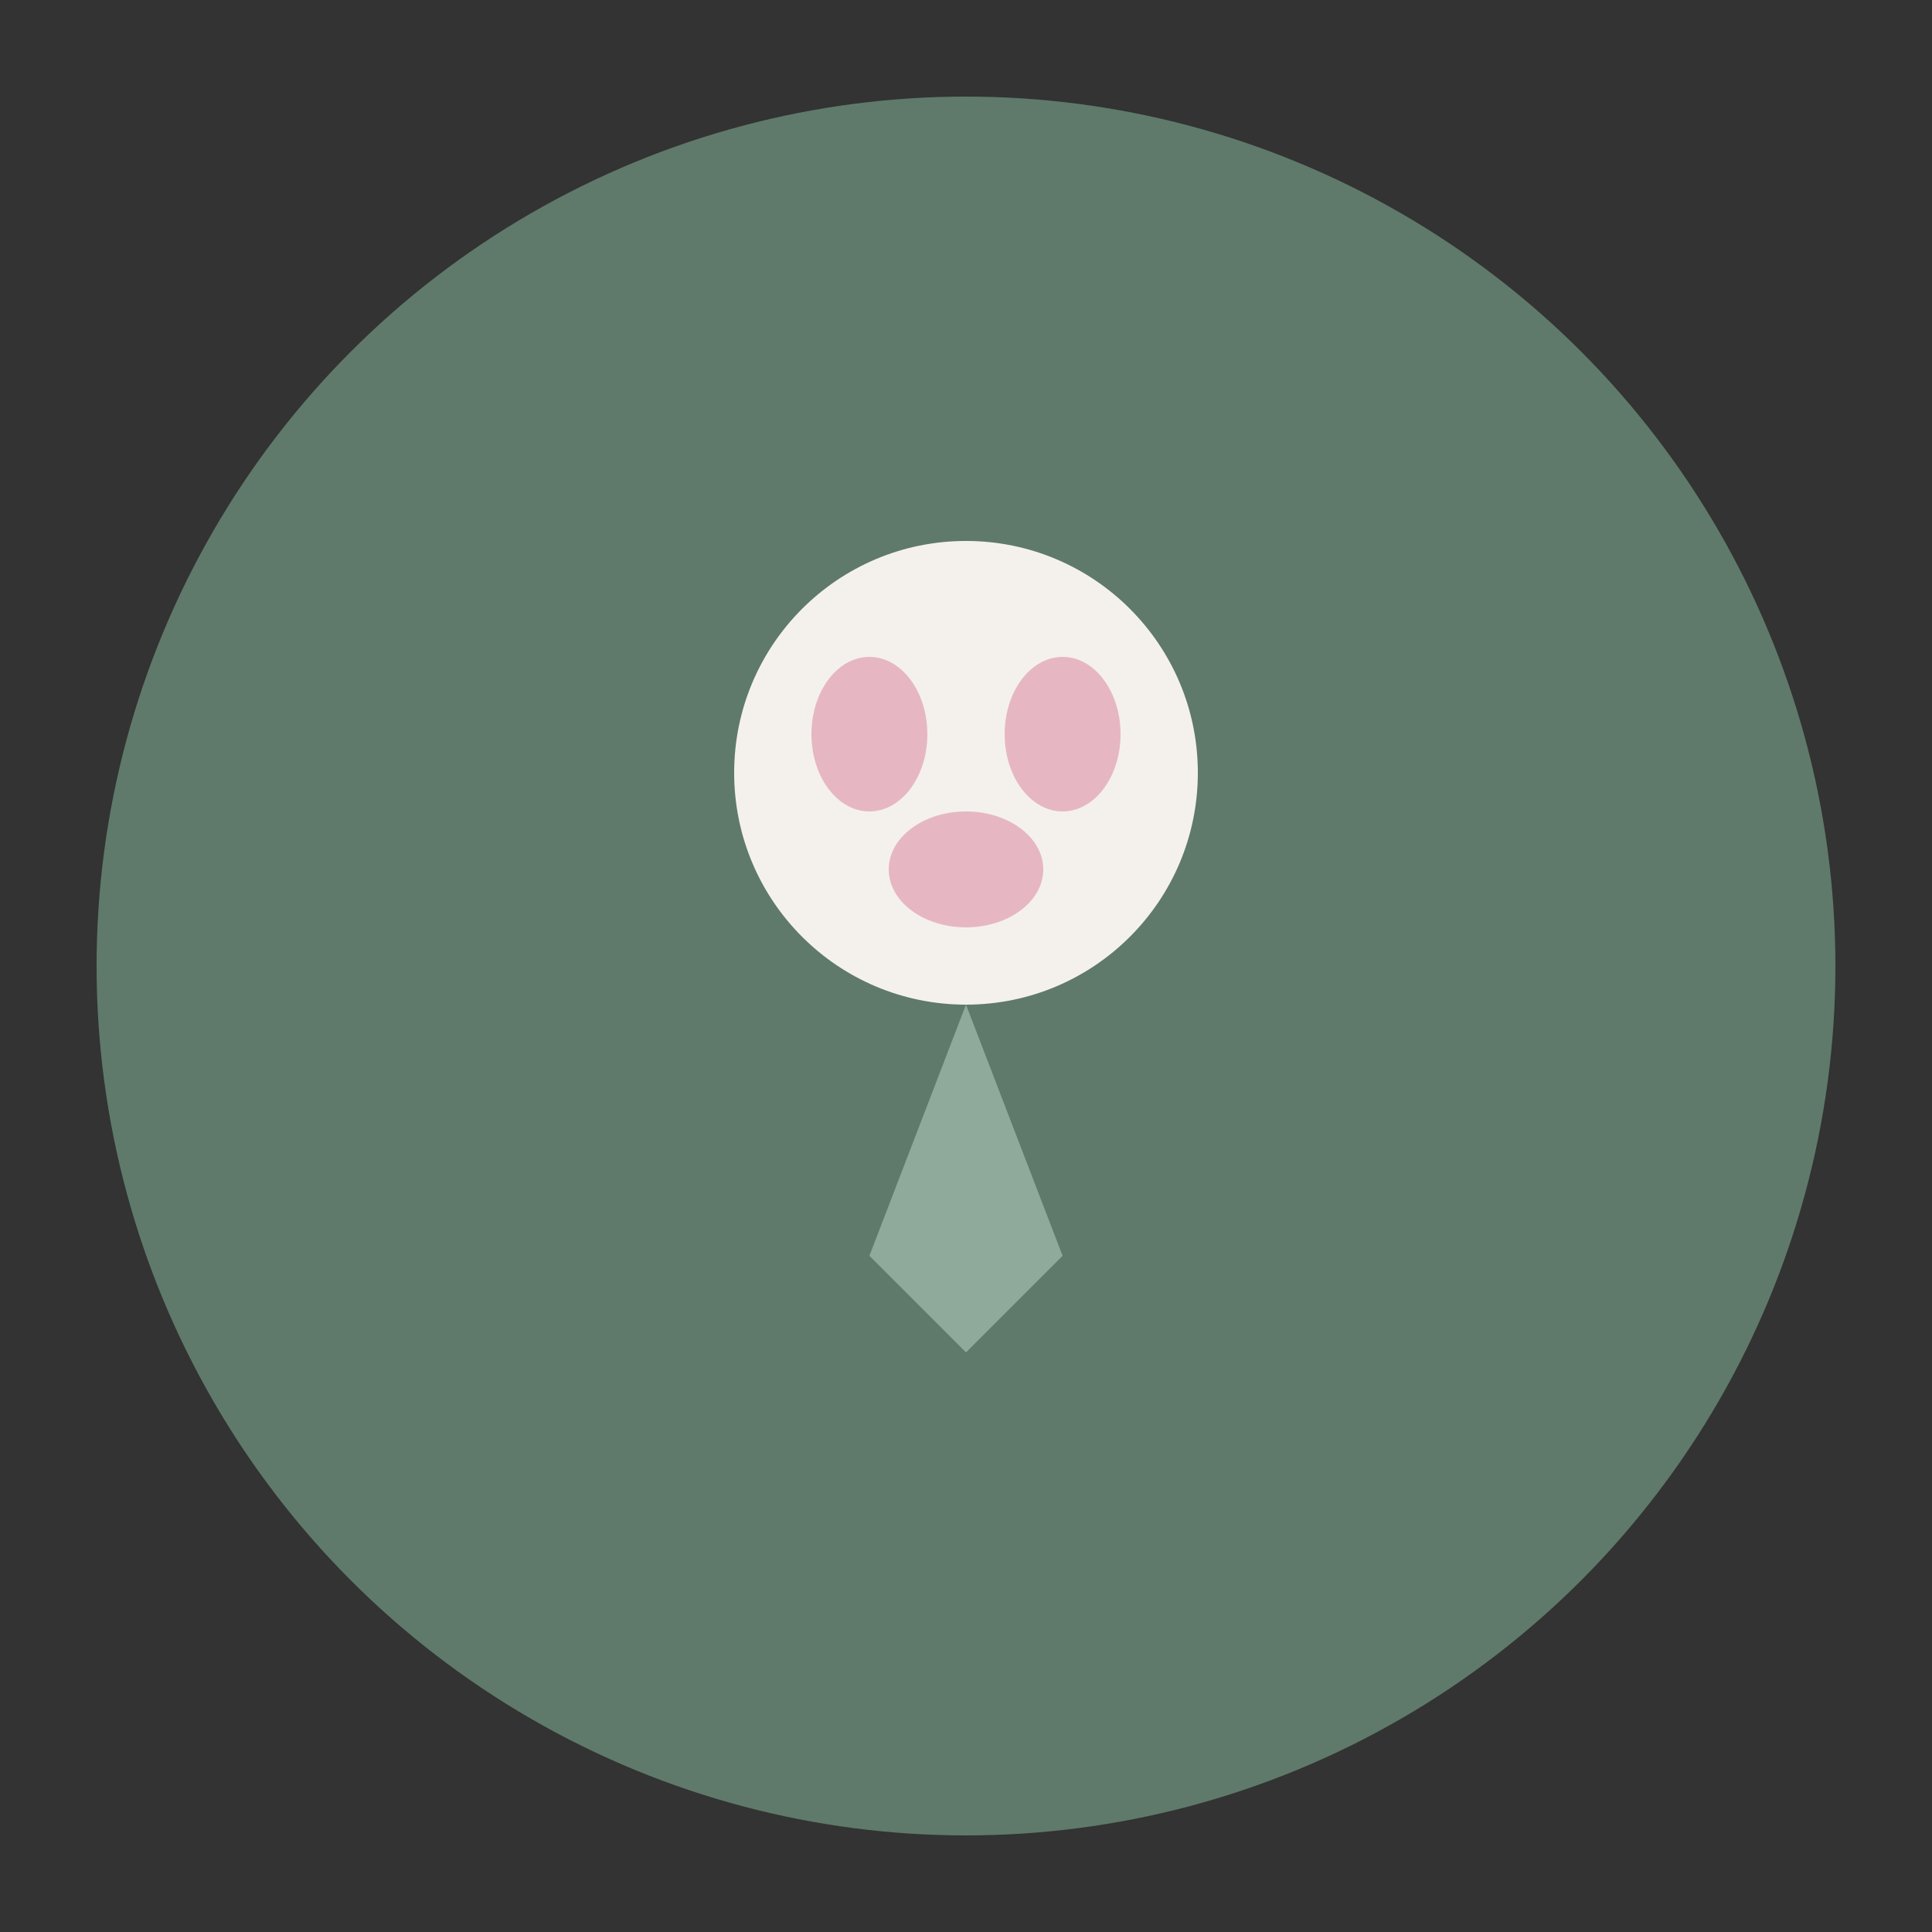 <svg xmlns="http://www.w3.org/2000/svg" viewBox="0 0 100 100">
  <rect x="0" y="0" width="100" height="100" fill="#333333" stroke="none"/>
  <circle cx="50" cy="50" r="45" fill="#5F7A6B"/>
  <circle cx="50" cy="40" r="12" fill="#F4F1EC"/>
  <ellipse cx="45" cy="38" rx="3" ry="4" fill="#E6B7C2"/>
  <ellipse cx="55" cy="38" rx="3" ry="4" fill="#E6B7C2"/>
  <ellipse cx="50" cy="45" rx="4" ry="3" fill="#E6B7C2"/>
  <path d="M 50 52 L 45 65 L 50 70 L 55 65 Z" fill="#8FA99B"/>
</svg>

